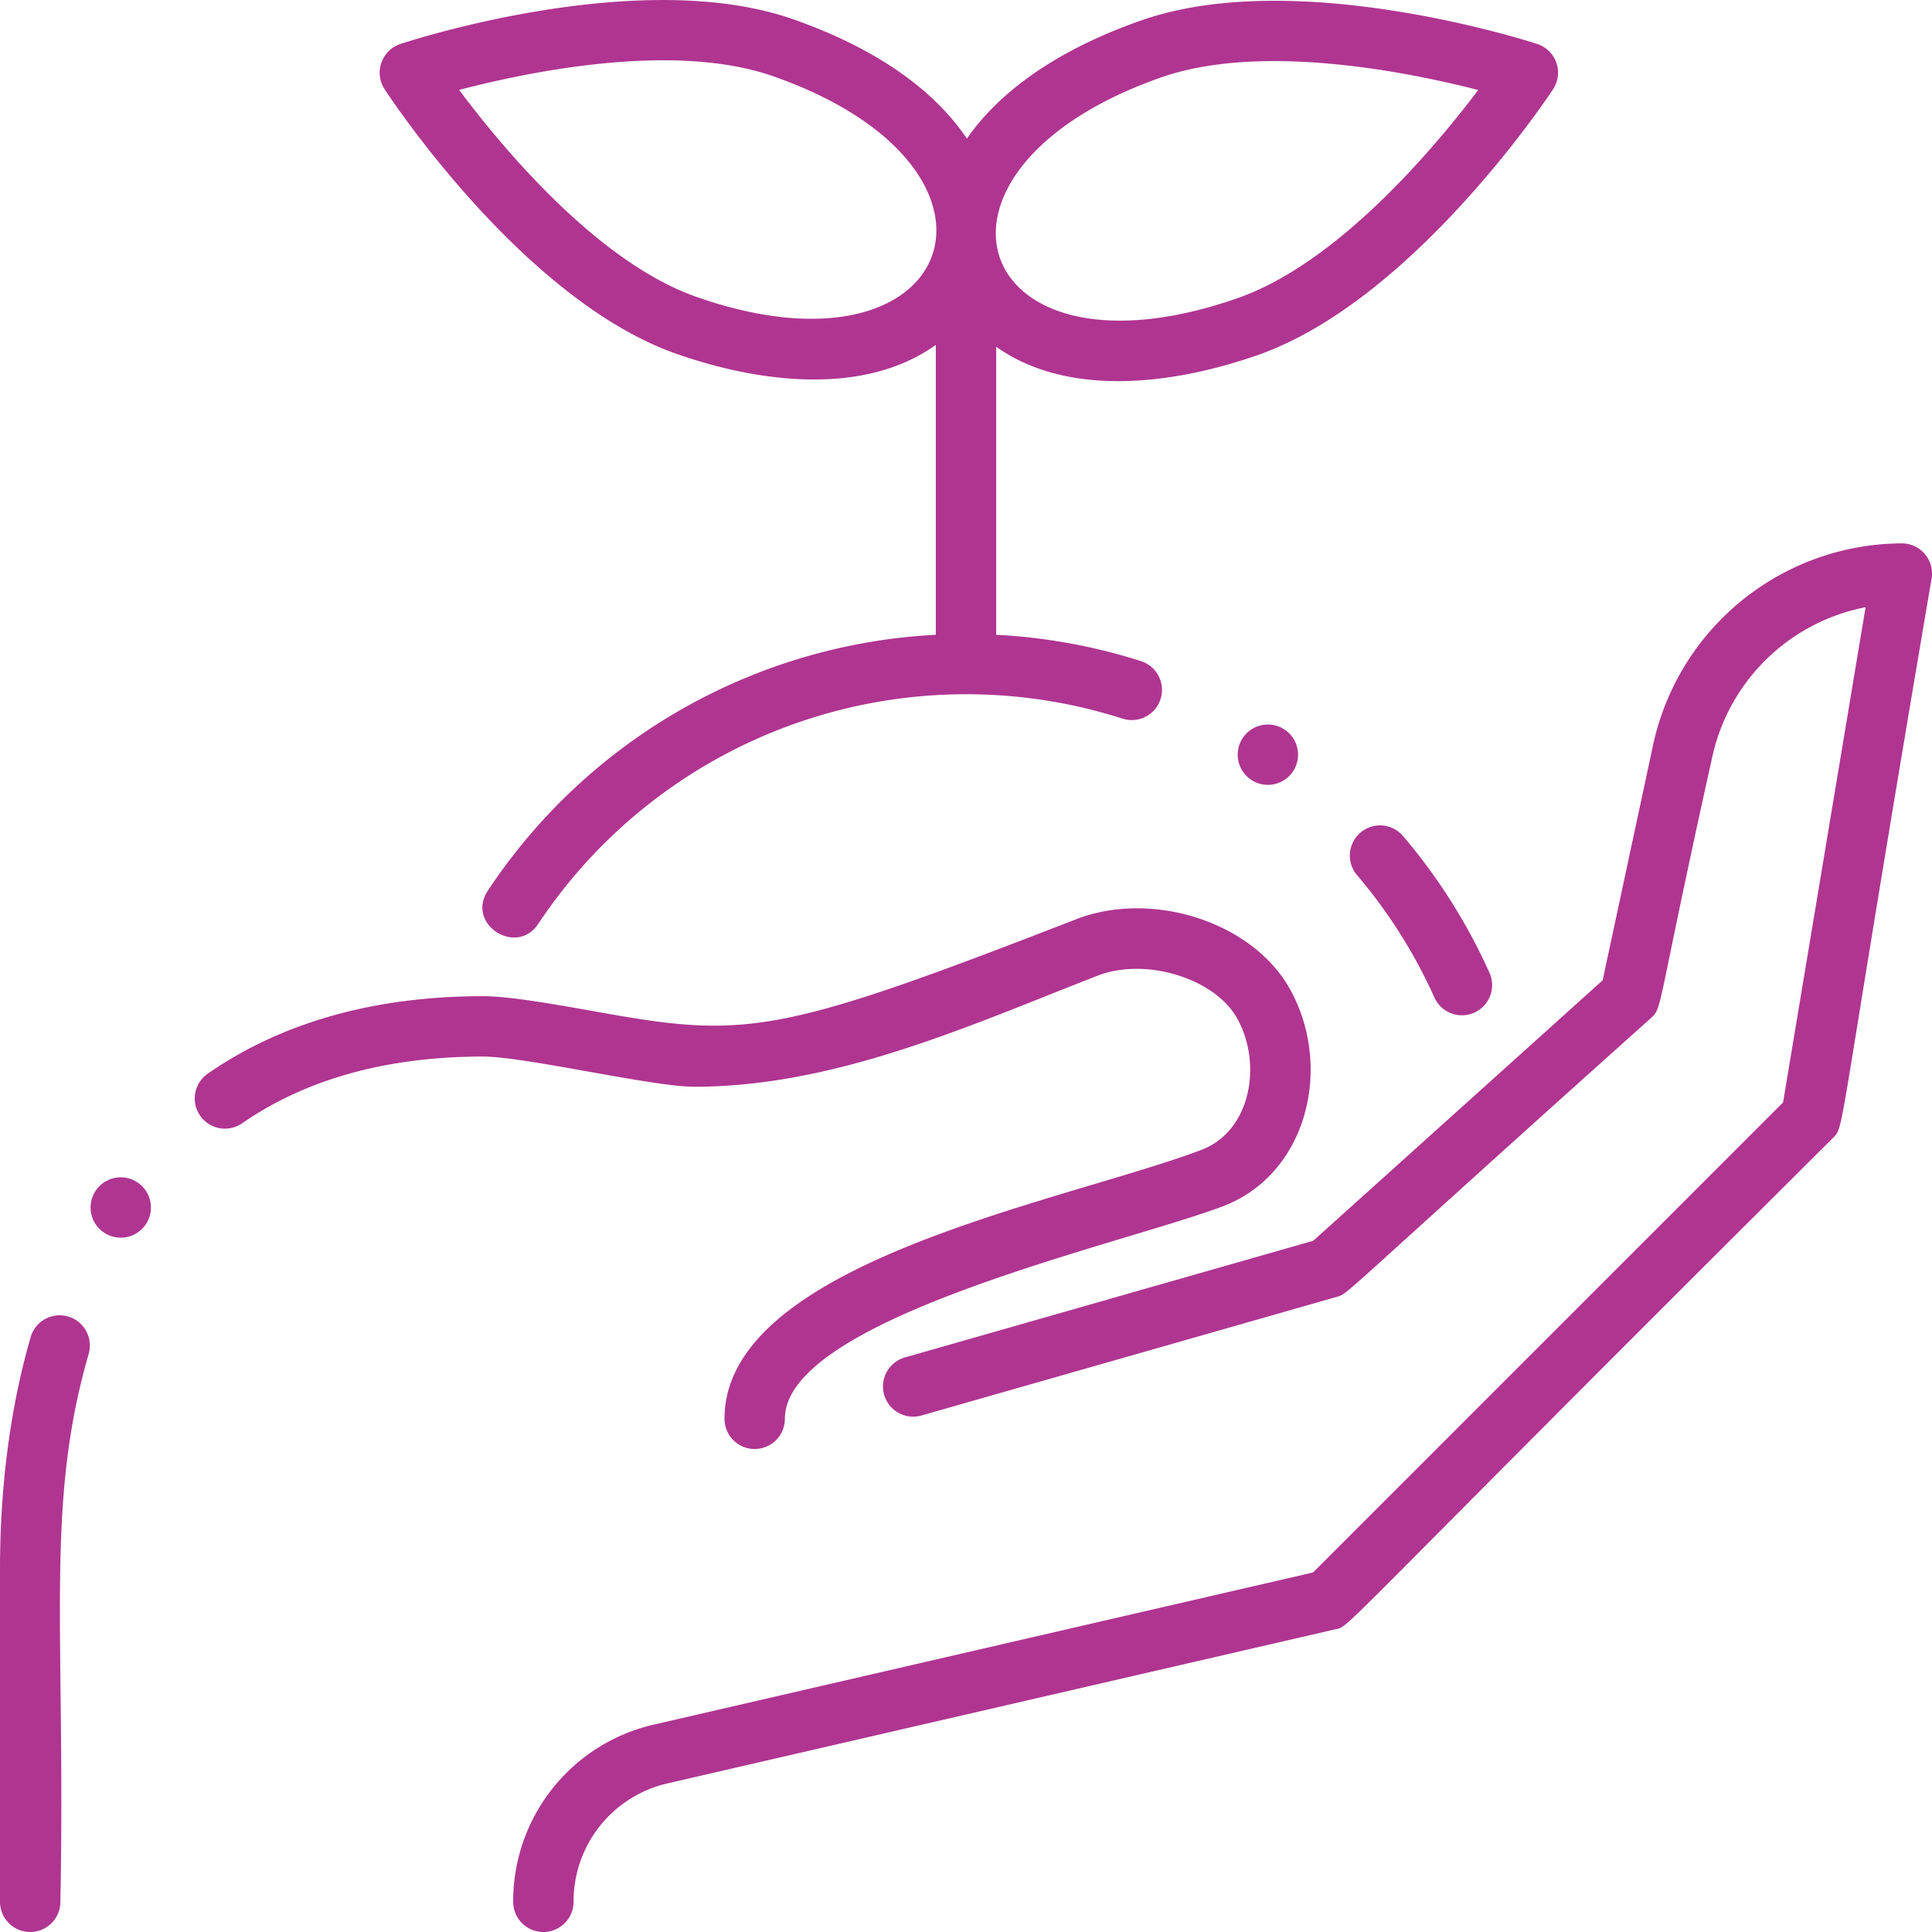 <?xml version="1.0" encoding="UTF-8"?> <svg xmlns="http://www.w3.org/2000/svg" xmlns:xlink="http://www.w3.org/1999/xlink" xmlns:svgjs="http://svgjs.com/svgjs" width="512" height="512" x="0" y="0" viewBox="0 0 512 512" style="enable-background:new 0 0 512 512" xml:space="preserve" class=""> <g> <g xmlns="http://www.w3.org/2000/svg" id="Planting-2" data-name="Planting"> <g id="Outline"> <path d="M184,288c37.722,0,73.664-16.529,106.9-29.444,12.587-4.9,30.851.628,36.861,11.159,6.821,11.953,3.9,30-9.422,35.032C281.891,318.534,192,334.331,192,376a8,8,0,0,0,16,0c0-26.67,89.625-46.313,116-56.287,22.655-8.569,29.391-37.371,17.658-57.928-9.987-17.5-36.417-25.979-56.555-18.141-78.121,30.358-87.049,31.608-125.44,24.75C147.014,266.134,135.066,264,128,264c-28.721,0-53.259,6.9-72.933,20.522a8,8,0,1,0,9.106,13.156C81.12,285.948,102.6,280,128,280,139.176,280,172.842,288,184,288Z" fill="#af3591" data-original="#000000" style="" class=""></path> <path d="M18.03,348.884a8,8,0,0,0-9.906,5.465C2.733,373.007,0,393.75,0,416v88a8,8,0,0,0,16,0c1.429-72.52-4.142-104.933,7.5-145.209A8,8,0,0,0,18.03,348.884Z" fill="#af3591" data-original="#000000" style="" class=""></path> <path d="M504,144a67.722,67.722,0,0,0-65.88,53.258l-13.4,62.53-76.7,69.028L239.8,359.736a8,8,0,0,0,4.4,15.385l110-31.429c3.365-.962-.755,1.39,83.154-73.746,3.438-3.094,1.231-1.029,16.413-69.335A51.7,51.7,0,0,1,494.4,160.916L472.53,292.156,347.966,416.721,173.382,457.01A48.005,48.005,0,0,0,136,504a8,8,0,0,0,16,0,32.077,32.077,0,0,1,24.979-31.4L353.8,431.8c4.24-.978-3.3,4.4,131.858-130.138,3.391-3.391.588,2.292,26.235-148.342A8,8,0,0,0,504,144Z" fill="#af3591" data-original="#000000" style="" class=""></path> <path d="M179.271,93.771c22.011,7.714,49.758,11.194,68.729-2.368v76.822a151.753,151.753,0,0,0-118.705,67.79c-5.9,8.893,7.582,17.5,13.33,8.85A136.082,136.082,0,0,1,297.444,190.43a8,8,0,1,0,4.871-15.24A151.547,151.547,0,0,0,264,168.233V91.889c19.109,13.584,47.163,9.97,69.339,2.2,40.891-14.33,76.733-68.142,78.239-70.426a8,8,0,0,0-4.2-12.009c-2.6-.847-64.05-20.571-104.946-6.24-23.036,8.072-37.919,19.341-46.2,31.334C248.132,24.609,233.3,13.2,210.176,5.1,169.66-9.1,108.672,10.81,106.1,11.664a8,8,0,0,0-4.183,11.963C103.4,25.905,138.756,79.574,179.271,93.771Zm128.454-73.26c24.117-8.45,59.411-2.966,84.02,3.346-11.6,15.356-37.175,45.836-63.7,55.131C257.335,103.765,237.317,45.184,307.725,20.511ZM204.885,20.2c70.121,24.574,48.965,82.759-20.323,58.476-26.23-9.192-51.468-39.568-62.887-54.847C140.1,19,178.67,11.01,204.885,20.2Z" fill="#af3591" data-original="#000000" style="" class=""></path> <path d="M360.533,220.649a8,8,0,0,0-.9,11.277,136.032,136.032,0,0,1,20.494,32.414,8,8,0,0,0,14.594-6.56,152.01,152.01,0,0,0-22.906-36.226A8,8,0,0,0,360.533,220.649Z" fill="#af3591" data-original="#000000" style="" class=""></path> <circle cx="336" cy="200" r="8" fill="#af3591" data-original="#000000" style="" class=""></circle> <circle cx="32" cy="320" r="8" fill="#af3591" data-original="#000000" style="" class=""></circle> </g> </g> </g> </svg> 